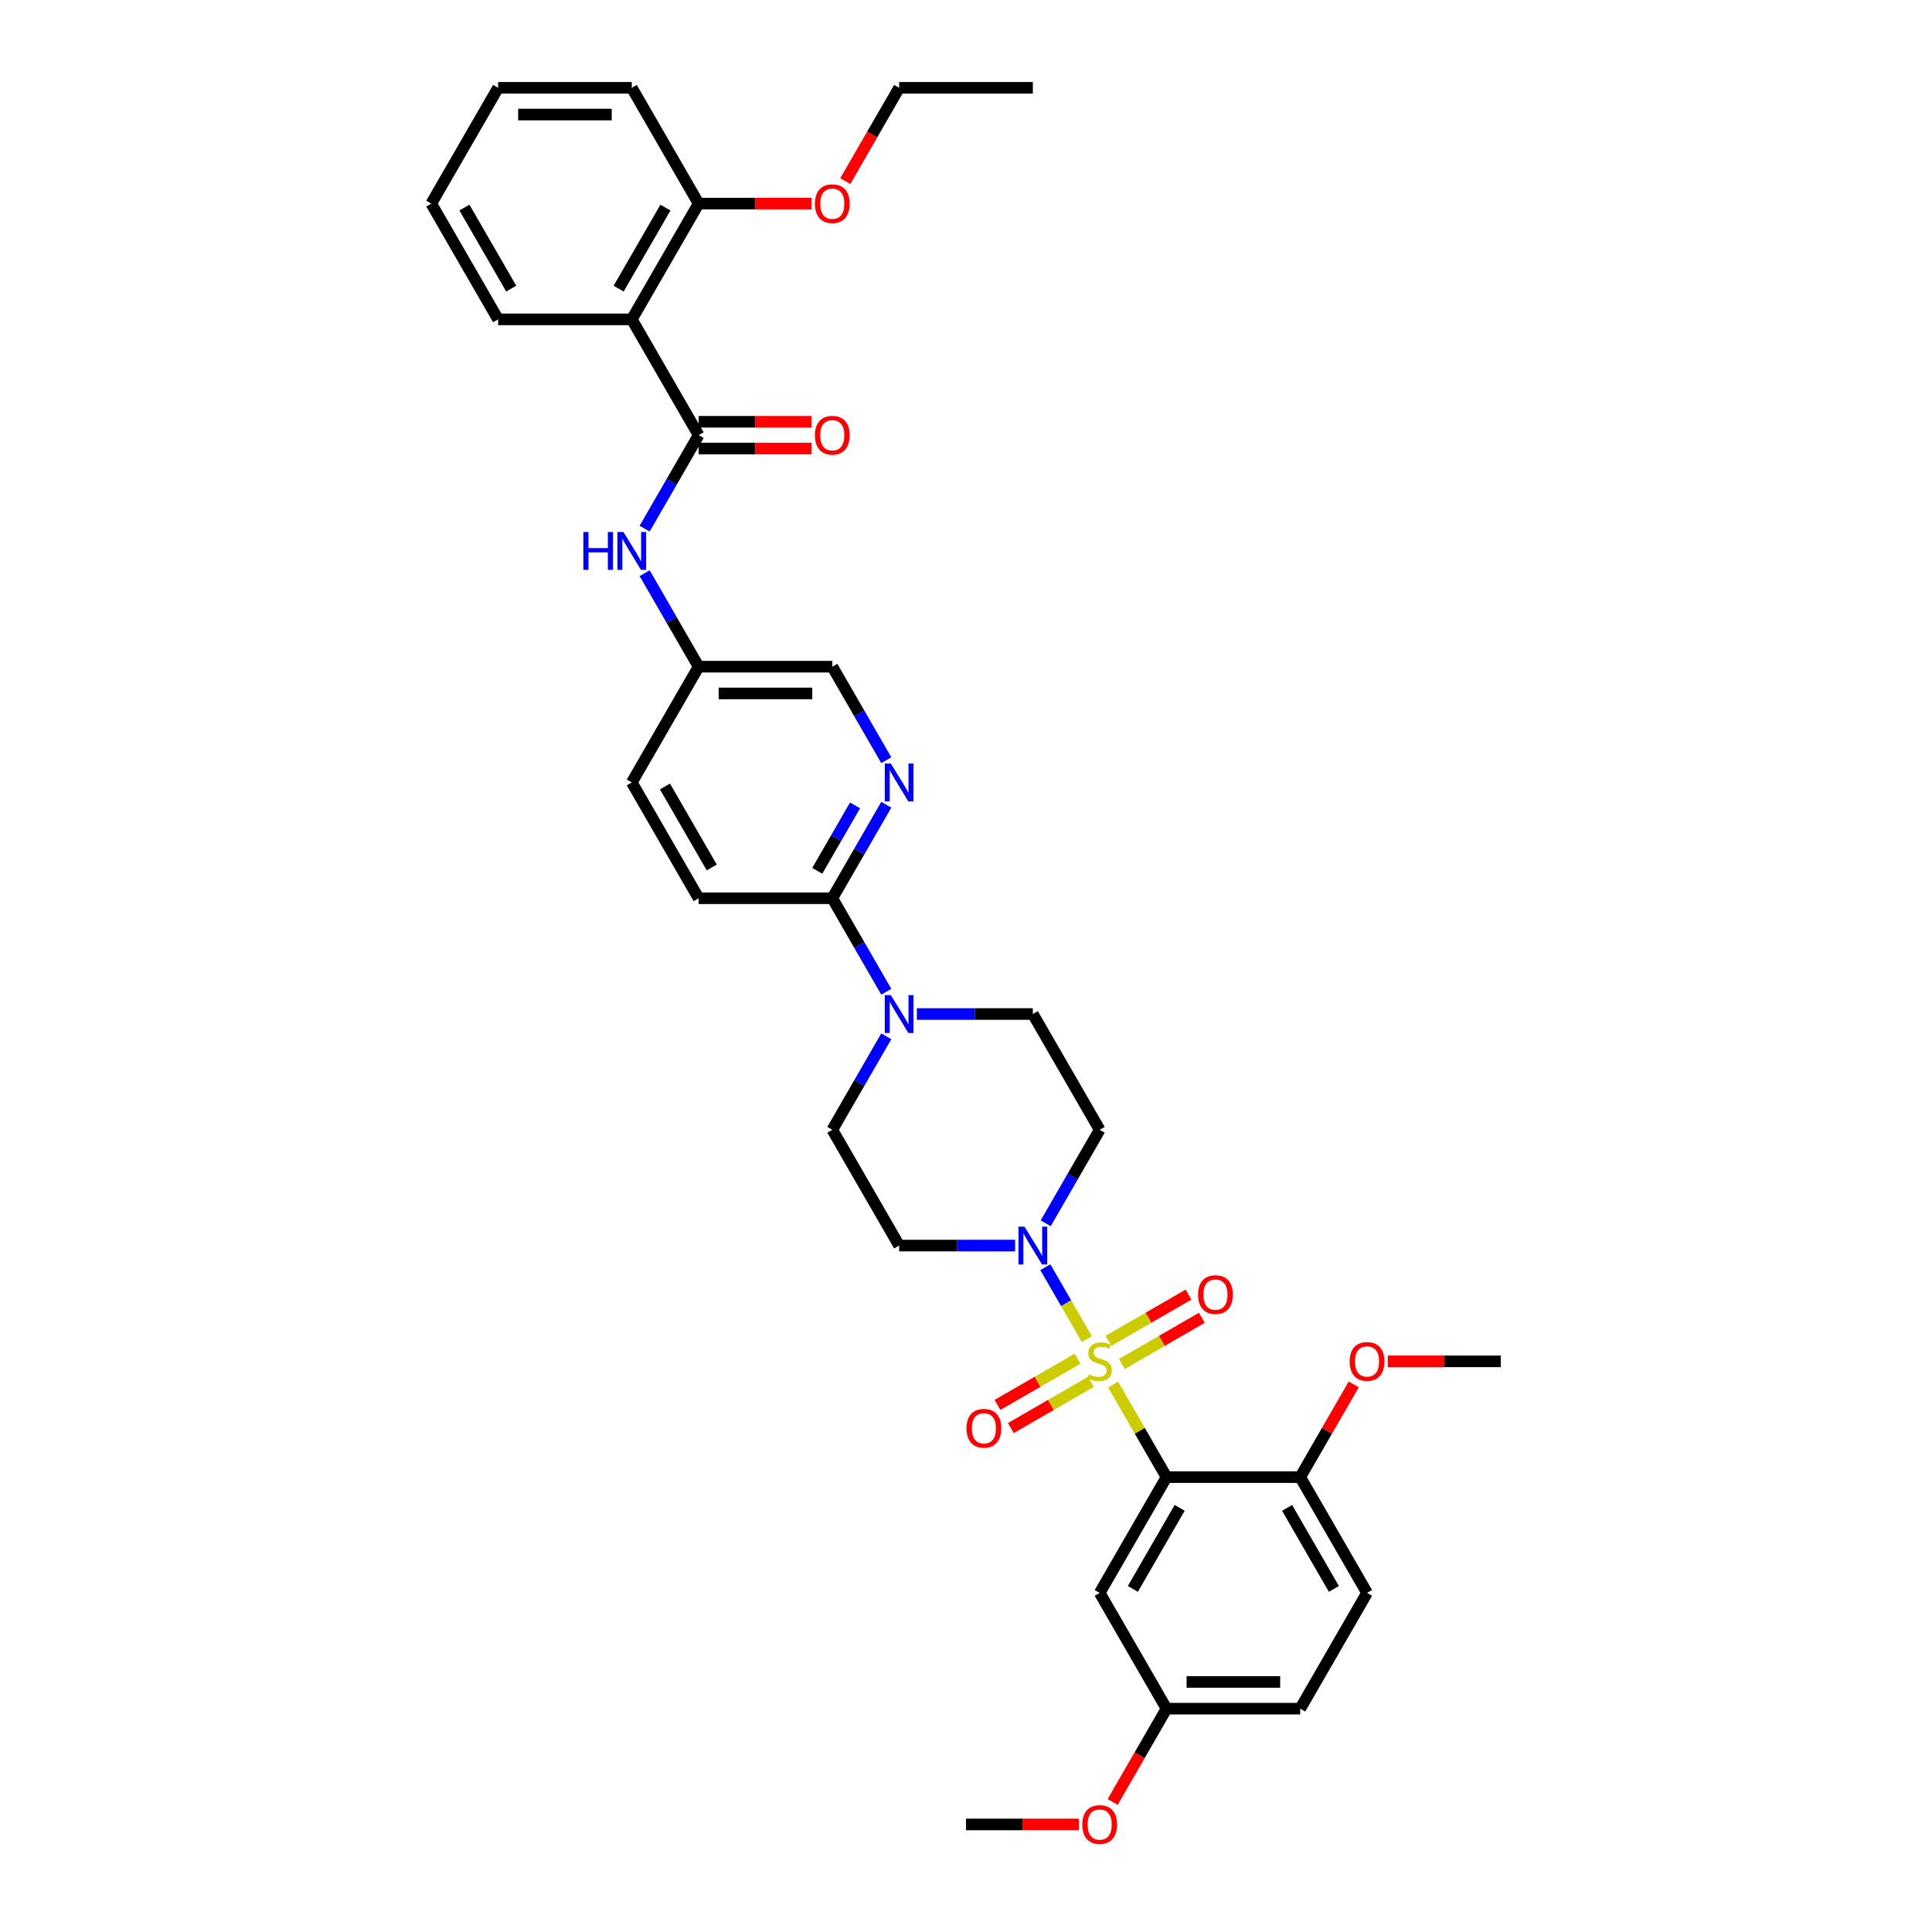 <?xml version='1.0' encoding='iso-8859-1'?>
<svg version='1.1' baseProfile='full'
              xmlns='http://www.w3.org/2000/svg'
                      xmlns:rdkit='http://www.rdkit.org/xml'
                      xmlns:xlink='http://www.w3.org/1999/xlink'
                  xml:space='preserve'
width='1000px' height='1000px' viewBox='0 0 1000 1000'>
<!-- END OF HEADER -->
<rect style='opacity:1.0;fill:#FFFFFF;stroke:none' width='1000' height='1000' x='0' y='0'> </rect>
<path class='bond-0' d='M 576.139,716.658 L 589.966,740.607' style='fill:none;fill-rule:evenodd;stroke:#CCCC00;stroke-width:6px;stroke-linecap:butt;stroke-linejoin:miter;stroke-opacity:1' />
<path class='bond-0' d='M 589.966,740.607 L 603.793,764.557' style='fill:none;fill-rule:evenodd;stroke:#000000;stroke-width:6px;stroke-linecap:butt;stroke-linejoin:miter;stroke-opacity:1' />
<path class='bond-1' d='M 562.556,693.131 L 551.809,674.517' style='fill:none;fill-rule:evenodd;stroke:#CCCC00;stroke-width:6px;stroke-linecap:butt;stroke-linejoin:miter;stroke-opacity:1' />
<path class='bond-1' d='M 551.809,674.517 L 541.062,655.902' style='fill:none;fill-rule:evenodd;stroke:#0000FF;stroke-width:6px;stroke-linecap:butt;stroke-linejoin:miter;stroke-opacity:1' />
<path class='bond-9' d='M 580.668,705.998 L 601.377,694.041' style='fill:none;fill-rule:evenodd;stroke:#CCCC00;stroke-width:6px;stroke-linecap:butt;stroke-linejoin:miter;stroke-opacity:1' />
<path class='bond-9' d='M 601.377,694.041 L 622.087,682.085' style='fill:none;fill-rule:evenodd;stroke:#FF0000;stroke-width:6px;stroke-linecap:butt;stroke-linejoin:miter;stroke-opacity:1' />
<path class='bond-9' d='M 573.749,694.013 L 594.458,682.056' style='fill:none;fill-rule:evenodd;stroke:#CCCC00;stroke-width:6px;stroke-linecap:butt;stroke-linejoin:miter;stroke-opacity:1' />
<path class='bond-9' d='M 594.458,682.056 L 615.167,670.1' style='fill:none;fill-rule:evenodd;stroke:#FF0000;stroke-width:6px;stroke-linecap:butt;stroke-linejoin:miter;stroke-opacity:1' />
<path class='bond-10' d='M 557.723,703.265 L 537.014,715.222' style='fill:none;fill-rule:evenodd;stroke:#CCCC00;stroke-width:6px;stroke-linecap:butt;stroke-linejoin:miter;stroke-opacity:1' />
<path class='bond-10' d='M 537.014,715.222 L 516.305,727.178' style='fill:none;fill-rule:evenodd;stroke:#FF0000;stroke-width:6px;stroke-linecap:butt;stroke-linejoin:miter;stroke-opacity:1' />
<path class='bond-10' d='M 564.643,715.25 L 543.933,727.207' style='fill:none;fill-rule:evenodd;stroke:#CCCC00;stroke-width:6px;stroke-linecap:butt;stroke-linejoin:miter;stroke-opacity:1' />
<path class='bond-10' d='M 543.933,727.207 L 523.224,739.163' style='fill:none;fill-rule:evenodd;stroke:#FF0000;stroke-width:6px;stroke-linecap:butt;stroke-linejoin:miter;stroke-opacity:1' />
<path class='bond-7' d='M 603.793,764.557 L 569.196,824.482' style='fill:none;fill-rule:evenodd;stroke:#000000;stroke-width:6px;stroke-linecap:butt;stroke-linejoin:miter;stroke-opacity:1' />
<path class='bond-7' d='M 610.589,780.465 L 586.37,822.413' style='fill:none;fill-rule:evenodd;stroke:#000000;stroke-width:6px;stroke-linecap:butt;stroke-linejoin:miter;stroke-opacity:1' />
<path class='bond-13' d='M 603.793,764.557 L 672.989,764.557' style='fill:none;fill-rule:evenodd;stroke:#000000;stroke-width:6px;stroke-linecap:butt;stroke-linejoin:miter;stroke-opacity:1' />
<path class='bond-11' d='M 541.254,633.178 L 555.225,608.98' style='fill:none;fill-rule:evenodd;stroke:#0000FF;stroke-width:6px;stroke-linecap:butt;stroke-linejoin:miter;stroke-opacity:1' />
<path class='bond-11' d='M 555.225,608.98 L 569.196,584.781' style='fill:none;fill-rule:evenodd;stroke:#000000;stroke-width:6px;stroke-linecap:butt;stroke-linejoin:miter;stroke-opacity:1' />
<path class='bond-12' d='M 525.436,644.706 L 495.419,644.706' style='fill:none;fill-rule:evenodd;stroke:#0000FF;stroke-width:6px;stroke-linecap:butt;stroke-linejoin:miter;stroke-opacity:1' />
<path class='bond-12' d='M 495.419,644.706 L 465.402,644.706' style='fill:none;fill-rule:evenodd;stroke:#000000;stroke-width:6px;stroke-linecap:butt;stroke-linejoin:miter;stroke-opacity:1' />
<path class='bond-2' d='M 361.609,225.23 L 347.638,249.429' style='fill:none;fill-rule:evenodd;stroke:#000000;stroke-width:6px;stroke-linecap:butt;stroke-linejoin:miter;stroke-opacity:1' />
<path class='bond-2' d='M 347.638,249.429 L 333.667,273.627' style='fill:none;fill-rule:evenodd;stroke:#0000FF;stroke-width:6px;stroke-linecap:butt;stroke-linejoin:miter;stroke-opacity:1' />
<path class='bond-3' d='M 361.609,225.23 L 327.011,165.305' style='fill:none;fill-rule:evenodd;stroke:#000000;stroke-width:6px;stroke-linecap:butt;stroke-linejoin:miter;stroke-opacity:1' />
<path class='bond-16' d='M 361.609,232.15 L 390.844,232.15' style='fill:none;fill-rule:evenodd;stroke:#000000;stroke-width:6px;stroke-linecap:butt;stroke-linejoin:miter;stroke-opacity:1' />
<path class='bond-16' d='M 390.844,232.15 L 420.079,232.15' style='fill:none;fill-rule:evenodd;stroke:#FF0000;stroke-width:6px;stroke-linecap:butt;stroke-linejoin:miter;stroke-opacity:1' />
<path class='bond-16' d='M 361.609,218.311 L 390.844,218.311' style='fill:none;fill-rule:evenodd;stroke:#000000;stroke-width:6px;stroke-linecap:butt;stroke-linejoin:miter;stroke-opacity:1' />
<path class='bond-16' d='M 390.844,218.311 L 420.079,218.311' style='fill:none;fill-rule:evenodd;stroke:#FF0000;stroke-width:6px;stroke-linecap:butt;stroke-linejoin:miter;stroke-opacity:1' />
<path class='bond-17' d='M 327.011,165.305 L 361.609,105.38' style='fill:none;fill-rule:evenodd;stroke:#000000;stroke-width:6px;stroke-linecap:butt;stroke-linejoin:miter;stroke-opacity:1' />
<path class='bond-17' d='M 320.216,149.397 L 344.434,107.449' style='fill:none;fill-rule:evenodd;stroke:#000000;stroke-width:6px;stroke-linecap:butt;stroke-linejoin:miter;stroke-opacity:1' />
<path class='bond-26' d='M 327.011,165.305 L 257.815,165.305' style='fill:none;fill-rule:evenodd;stroke:#000000;stroke-width:6px;stroke-linecap:butt;stroke-linejoin:miter;stroke-opacity:1' />
<path class='bond-4' d='M 474.564,524.856 L 504.581,524.856' style='fill:none;fill-rule:evenodd;stroke:#0000FF;stroke-width:6px;stroke-linecap:butt;stroke-linejoin:miter;stroke-opacity:1' />
<path class='bond-4' d='M 504.581,524.856 L 534.598,524.856' style='fill:none;fill-rule:evenodd;stroke:#000000;stroke-width:6px;stroke-linecap:butt;stroke-linejoin:miter;stroke-opacity:1' />
<path class='bond-5' d='M 458.746,513.328 L 444.775,489.129' style='fill:none;fill-rule:evenodd;stroke:#0000FF;stroke-width:6px;stroke-linecap:butt;stroke-linejoin:miter;stroke-opacity:1' />
<path class='bond-5' d='M 444.775,489.129 L 430.804,464.931' style='fill:none;fill-rule:evenodd;stroke:#000000;stroke-width:6px;stroke-linecap:butt;stroke-linejoin:miter;stroke-opacity:1' />
<path class='bond-36' d='M 458.746,536.384 L 444.775,560.583' style='fill:none;fill-rule:evenodd;stroke:#0000FF;stroke-width:6px;stroke-linecap:butt;stroke-linejoin:miter;stroke-opacity:1' />
<path class='bond-36' d='M 444.775,560.583 L 430.804,584.781' style='fill:none;fill-rule:evenodd;stroke:#000000;stroke-width:6px;stroke-linecap:butt;stroke-linejoin:miter;stroke-opacity:1' />
<path class='bond-6' d='M 430.804,464.931 L 444.775,440.732' style='fill:none;fill-rule:evenodd;stroke:#000000;stroke-width:6px;stroke-linecap:butt;stroke-linejoin:miter;stroke-opacity:1' />
<path class='bond-6' d='M 444.775,440.732 L 458.746,416.534' style='fill:none;fill-rule:evenodd;stroke:#0000FF;stroke-width:6px;stroke-linecap:butt;stroke-linejoin:miter;stroke-opacity:1' />
<path class='bond-6' d='M 423.011,450.752 L 432.79,433.813' style='fill:none;fill-rule:evenodd;stroke:#000000;stroke-width:6px;stroke-linecap:butt;stroke-linejoin:miter;stroke-opacity:1' />
<path class='bond-6' d='M 432.79,433.813 L 442.57,416.874' style='fill:none;fill-rule:evenodd;stroke:#0000FF;stroke-width:6px;stroke-linecap:butt;stroke-linejoin:miter;stroke-opacity:1' />
<path class='bond-18' d='M 430.804,464.931 L 361.609,464.931' style='fill:none;fill-rule:evenodd;stroke:#000000;stroke-width:6px;stroke-linecap:butt;stroke-linejoin:miter;stroke-opacity:1' />
<path class='bond-21' d='M 458.746,393.478 L 444.775,369.279' style='fill:none;fill-rule:evenodd;stroke:#0000FF;stroke-width:6px;stroke-linecap:butt;stroke-linejoin:miter;stroke-opacity:1' />
<path class='bond-21' d='M 444.775,369.279 L 430.804,345.08' style='fill:none;fill-rule:evenodd;stroke:#000000;stroke-width:6px;stroke-linecap:butt;stroke-linejoin:miter;stroke-opacity:1' />
<path class='bond-22' d='M 569.196,824.482 L 603.793,884.407' style='fill:none;fill-rule:evenodd;stroke:#000000;stroke-width:6px;stroke-linecap:butt;stroke-linejoin:miter;stroke-opacity:1' />
<path class='bond-8' d='M 333.667,296.683 L 347.638,320.882' style='fill:none;fill-rule:evenodd;stroke:#0000FF;stroke-width:6px;stroke-linecap:butt;stroke-linejoin:miter;stroke-opacity:1' />
<path class='bond-8' d='M 347.638,320.882 L 361.609,345.08' style='fill:none;fill-rule:evenodd;stroke:#000000;stroke-width:6px;stroke-linecap:butt;stroke-linejoin:miter;stroke-opacity:1' />
<path class='bond-15' d='M 569.196,584.781 L 534.598,524.856' style='fill:none;fill-rule:evenodd;stroke:#000000;stroke-width:6px;stroke-linecap:butt;stroke-linejoin:miter;stroke-opacity:1' />
<path class='bond-14' d='M 465.402,644.706 L 430.804,584.781' style='fill:none;fill-rule:evenodd;stroke:#000000;stroke-width:6px;stroke-linecap:butt;stroke-linejoin:miter;stroke-opacity:1' />
<path class='bond-20' d='M 672.989,764.557 L 707.587,824.482' style='fill:none;fill-rule:evenodd;stroke:#000000;stroke-width:6px;stroke-linecap:butt;stroke-linejoin:miter;stroke-opacity:1' />
<path class='bond-20' d='M 666.194,780.465 L 690.412,822.413' style='fill:none;fill-rule:evenodd;stroke:#000000;stroke-width:6px;stroke-linecap:butt;stroke-linejoin:miter;stroke-opacity:1' />
<path class='bond-25' d='M 672.989,764.557 L 686.84,740.566' style='fill:none;fill-rule:evenodd;stroke:#000000;stroke-width:6px;stroke-linecap:butt;stroke-linejoin:miter;stroke-opacity:1' />
<path class='bond-25' d='M 686.84,740.566 L 700.692,716.575' style='fill:none;fill-rule:evenodd;stroke:#FF0000;stroke-width:6px;stroke-linecap:butt;stroke-linejoin:miter;stroke-opacity:1' />
<path class='bond-27' d='M 361.609,105.38 L 390.844,105.38' style='fill:none;fill-rule:evenodd;stroke:#000000;stroke-width:6px;stroke-linecap:butt;stroke-linejoin:miter;stroke-opacity:1' />
<path class='bond-27' d='M 390.844,105.38 L 420.079,105.38' style='fill:none;fill-rule:evenodd;stroke:#FF0000;stroke-width:6px;stroke-linecap:butt;stroke-linejoin:miter;stroke-opacity:1' />
<path class='bond-29' d='M 361.609,105.38 L 327.011,45.455' style='fill:none;fill-rule:evenodd;stroke:#000000;stroke-width:6px;stroke-linecap:butt;stroke-linejoin:miter;stroke-opacity:1' />
<path class='bond-23' d='M 361.609,464.931 L 327.011,405.006' style='fill:none;fill-rule:evenodd;stroke:#000000;stroke-width:6px;stroke-linecap:butt;stroke-linejoin:miter;stroke-opacity:1' />
<path class='bond-23' d='M 368.404,449.022 L 344.186,407.075' style='fill:none;fill-rule:evenodd;stroke:#000000;stroke-width:6px;stroke-linecap:butt;stroke-linejoin:miter;stroke-opacity:1' />
<path class='bond-19' d='M 361.609,345.08 L 327.011,405.006' style='fill:none;fill-rule:evenodd;stroke:#000000;stroke-width:6px;stroke-linecap:butt;stroke-linejoin:miter;stroke-opacity:1' />
<path class='bond-38' d='M 361.609,345.08 L 430.804,345.08' style='fill:none;fill-rule:evenodd;stroke:#000000;stroke-width:6px;stroke-linecap:butt;stroke-linejoin:miter;stroke-opacity:1' />
<path class='bond-38' d='M 371.988,358.92 L 420.425,358.92' style='fill:none;fill-rule:evenodd;stroke:#000000;stroke-width:6px;stroke-linecap:butt;stroke-linejoin:miter;stroke-opacity:1' />
<path class='bond-37' d='M 707.587,824.482 L 672.989,884.407' style='fill:none;fill-rule:evenodd;stroke:#000000;stroke-width:6px;stroke-linecap:butt;stroke-linejoin:miter;stroke-opacity:1' />
<path class='bond-24' d='M 603.793,884.407 L 672.989,884.407' style='fill:none;fill-rule:evenodd;stroke:#000000;stroke-width:6px;stroke-linecap:butt;stroke-linejoin:miter;stroke-opacity:1' />
<path class='bond-24' d='M 614.173,870.568 L 662.61,870.568' style='fill:none;fill-rule:evenodd;stroke:#000000;stroke-width:6px;stroke-linecap:butt;stroke-linejoin:miter;stroke-opacity:1' />
<path class='bond-28' d='M 603.793,884.407 L 589.854,908.55' style='fill:none;fill-rule:evenodd;stroke:#000000;stroke-width:6px;stroke-linecap:butt;stroke-linejoin:miter;stroke-opacity:1' />
<path class='bond-28' d='M 589.854,908.55 L 575.915,932.693' style='fill:none;fill-rule:evenodd;stroke:#FF0000;stroke-width:6px;stroke-linecap:butt;stroke-linejoin:miter;stroke-opacity:1' />
<path class='bond-31' d='M 718.312,704.631 L 747.547,704.631' style='fill:none;fill-rule:evenodd;stroke:#FF0000;stroke-width:6px;stroke-linecap:butt;stroke-linejoin:miter;stroke-opacity:1' />
<path class='bond-31' d='M 747.547,704.631 L 776.783,704.631' style='fill:none;fill-rule:evenodd;stroke:#000000;stroke-width:6px;stroke-linecap:butt;stroke-linejoin:miter;stroke-opacity:1' />
<path class='bond-33' d='M 257.815,165.305 L 223.217,105.38' style='fill:none;fill-rule:evenodd;stroke:#000000;stroke-width:6px;stroke-linecap:butt;stroke-linejoin:miter;stroke-opacity:1' />
<path class='bond-33' d='M 264.611,149.397 L 240.392,107.449' style='fill:none;fill-rule:evenodd;stroke:#000000;stroke-width:6px;stroke-linecap:butt;stroke-linejoin:miter;stroke-opacity:1' />
<path class='bond-30' d='M 437.524,93.741 L 451.463,69.598' style='fill:none;fill-rule:evenodd;stroke:#FF0000;stroke-width:6px;stroke-linecap:butt;stroke-linejoin:miter;stroke-opacity:1' />
<path class='bond-30' d='M 451.463,69.598 L 465.402,45.455' style='fill:none;fill-rule:evenodd;stroke:#000000;stroke-width:6px;stroke-linecap:butt;stroke-linejoin:miter;stroke-opacity:1' />
<path class='bond-32' d='M 558.47,944.332 L 529.235,944.332' style='fill:none;fill-rule:evenodd;stroke:#FF0000;stroke-width:6px;stroke-linecap:butt;stroke-linejoin:miter;stroke-opacity:1' />
<path class='bond-32' d='M 529.235,944.332 L 500,944.332' style='fill:none;fill-rule:evenodd;stroke:#000000;stroke-width:6px;stroke-linecap:butt;stroke-linejoin:miter;stroke-opacity:1' />
<path class='bond-35' d='M 327.011,45.455 L 257.815,45.455' style='fill:none;fill-rule:evenodd;stroke:#000000;stroke-width:6px;stroke-linecap:butt;stroke-linejoin:miter;stroke-opacity:1' />
<path class='bond-35' d='M 316.632,59.294 L 268.195,59.294' style='fill:none;fill-rule:evenodd;stroke:#000000;stroke-width:6px;stroke-linecap:butt;stroke-linejoin:miter;stroke-opacity:1' />
<path class='bond-34' d='M 465.402,45.455 L 534.598,45.455' style='fill:none;fill-rule:evenodd;stroke:#000000;stroke-width:6px;stroke-linecap:butt;stroke-linejoin:miter;stroke-opacity:1' />
<path class='bond-39' d='M 223.217,105.38 L 257.815,45.455' style='fill:none;fill-rule:evenodd;stroke:#000000;stroke-width:6px;stroke-linecap:butt;stroke-linejoin:miter;stroke-opacity:1' />
<path  class='atom-0' d='M 563.66 711.357
Q 563.881 711.44, 564.795 711.828
Q 565.708 712.215, 566.705 712.464
Q 567.729 712.686, 568.725 712.686
Q 570.58 712.686, 571.659 711.8
Q 572.738 710.887, 572.738 709.309
Q 572.738 708.23, 572.185 707.565
Q 571.659 706.901, 570.829 706.541
Q 569.998 706.181, 568.614 705.766
Q 566.871 705.24, 565.819 704.742
Q 564.795 704.244, 564.047 703.192
Q 563.328 702.14, 563.328 700.369
Q 563.328 697.906, 564.989 696.383
Q 566.677 694.861, 569.998 694.861
Q 572.268 694.861, 574.842 695.941
L 574.205 698.072
Q 571.853 697.103, 570.081 697.103
Q 568.172 697.103, 567.12 697.906
Q 566.068 698.681, 566.096 700.037
Q 566.096 701.089, 566.622 701.725
Q 567.175 702.362, 567.95 702.722
Q 568.753 703.081, 570.081 703.497
Q 571.853 704.05, 572.905 704.604
Q 573.956 705.157, 574.704 706.292
Q 575.479 707.399, 575.479 709.309
Q 575.479 712.022, 573.652 713.489
Q 571.853 714.928, 568.836 714.928
Q 567.092 714.928, 565.764 714.54
Q 564.463 714.18, 562.913 713.544
L 563.66 711.357
' fill='#CCCC00'/>
<path  class='atom-2' d='M 530.266 634.908
L 536.688 645.288
Q 537.324 646.312, 538.348 648.166
Q 539.372 650.021, 539.428 650.131
L 539.428 634.908
L 542.029 634.908
L 542.029 654.504
L 539.345 654.504
L 532.453 643.156
Q 531.65 641.828, 530.792 640.305
Q 529.962 638.783, 529.713 638.313
L 529.713 654.504
L 527.166 654.504
L 527.166 634.908
L 530.266 634.908
' fill='#0000FF'/>
<path  class='atom-5' d='M 461.071 515.058
L 467.492 525.437
Q 468.128 526.461, 469.153 528.316
Q 470.177 530.17, 470.232 530.281
L 470.232 515.058
L 472.834 515.058
L 472.834 534.654
L 470.149 534.654
L 463.257 523.306
Q 462.454 521.977, 461.596 520.455
Q 460.766 518.933, 460.517 518.462
L 460.517 534.654
L 457.971 534.654
L 457.971 515.058
L 461.071 515.058
' fill='#0000FF'/>
<path  class='atom-7' d='M 461.071 395.207
L 467.492 405.587
Q 468.128 406.611, 469.153 408.465
Q 470.177 410.32, 470.232 410.431
L 470.232 395.207
L 472.834 395.207
L 472.834 414.804
L 470.149 414.804
L 463.257 403.456
Q 462.454 402.127, 461.596 400.605
Q 460.766 399.082, 460.517 398.612
L 460.517 414.804
L 457.971 414.804
L 457.971 395.207
L 461.071 395.207
' fill='#0000FF'/>
<path  class='atom-9' d='M 301.948 275.357
L 304.605 275.357
L 304.605 283.688
L 314.625 283.688
L 314.625 275.357
L 317.282 275.357
L 317.282 294.953
L 314.625 294.953
L 314.625 285.903
L 304.605 285.903
L 304.605 294.953
L 301.948 294.953
L 301.948 275.357
' fill='#0000FF'/>
<path  class='atom-9' d='M 322.679 275.357
L 329.101 285.736
Q 329.737 286.761, 330.761 288.615
Q 331.785 290.469, 331.841 290.58
L 331.841 275.357
L 334.443 275.357
L 334.443 294.953
L 331.758 294.953
L 324.866 283.605
Q 324.063 282.277, 323.205 280.754
Q 322.375 279.232, 322.126 278.762
L 322.126 294.953
L 319.579 294.953
L 319.579 275.357
L 322.679 275.357
' fill='#0000FF'/>
<path  class='atom-10' d='M 620.125 670.089
Q 620.125 665.384, 622.45 662.754
Q 624.775 660.125, 629.121 660.125
Q 633.466 660.125, 635.791 662.754
Q 638.116 665.384, 638.116 670.089
Q 638.116 674.85, 635.764 677.562
Q 633.411 680.247, 629.121 680.247
Q 624.803 680.247, 622.45 677.562
Q 620.125 674.877, 620.125 670.089
M 629.121 678.033
Q 632.11 678.033, 633.715 676.04
Q 635.348 674.019, 635.348 670.089
Q 635.348 666.242, 633.715 664.304
Q 632.11 662.339, 629.121 662.339
Q 626.132 662.339, 624.499 664.277
Q 622.893 666.214, 622.893 670.089
Q 622.893 674.047, 624.499 676.04
Q 626.132 678.033, 629.121 678.033
' fill='#FF0000'/>
<path  class='atom-11' d='M 500.275 739.285
Q 500.275 734.579, 502.6 731.95
Q 504.925 729.32, 509.27 729.32
Q 513.616 729.32, 515.941 731.95
Q 518.266 734.579, 518.266 739.285
Q 518.266 744.045, 515.913 746.758
Q 513.561 749.443, 509.27 749.443
Q 504.953 749.443, 502.6 746.758
Q 500.275 744.073, 500.275 739.285
M 509.27 747.228
Q 512.26 747.228, 513.865 745.235
Q 515.498 743.215, 515.498 739.285
Q 515.498 735.437, 513.865 733.5
Q 512.26 731.535, 509.27 731.535
Q 506.281 731.535, 504.648 733.472
Q 503.043 735.41, 503.043 739.285
Q 503.043 743.243, 504.648 745.235
Q 506.281 747.228, 509.27 747.228
' fill='#FF0000'/>
<path  class='atom-17' d='M 421.809 225.285
Q 421.809 220.58, 424.134 217.951
Q 426.459 215.321, 430.804 215.321
Q 435.15 215.321, 437.475 217.951
Q 439.8 220.58, 439.8 225.285
Q 439.8 230.046, 437.447 232.759
Q 435.094 235.443, 430.804 235.443
Q 426.487 235.443, 424.134 232.759
Q 421.809 230.074, 421.809 225.285
M 430.804 233.229
Q 433.794 233.229, 435.399 231.236
Q 437.032 229.216, 437.032 225.285
Q 437.032 221.438, 435.399 219.501
Q 433.794 217.536, 430.804 217.536
Q 427.815 217.536, 426.182 219.473
Q 424.577 221.41, 424.577 225.285
Q 424.577 229.243, 426.182 231.236
Q 427.815 233.229, 430.804 233.229
' fill='#FF0000'/>
<path  class='atom-26' d='M 698.591 704.687
Q 698.591 699.982, 700.916 697.352
Q 703.241 694.723, 707.587 694.723
Q 711.932 694.723, 714.257 697.352
Q 716.582 699.982, 716.582 704.687
Q 716.582 709.447, 714.23 712.16
Q 711.877 714.845, 707.587 714.845
Q 703.269 714.845, 700.916 712.16
Q 698.591 709.475, 698.591 704.687
M 707.587 712.63
Q 710.576 712.63, 712.181 710.638
Q 713.815 708.617, 713.815 704.687
Q 713.815 700.84, 712.181 698.902
Q 710.576 696.937, 707.587 696.937
Q 704.598 696.937, 702.965 698.874
Q 701.359 700.812, 701.359 704.687
Q 701.359 708.645, 702.965 710.638
Q 704.598 712.63, 707.587 712.63
' fill='#FF0000'/>
<path  class='atom-28' d='M 421.809 105.435
Q 421.809 100.73, 424.134 98.1
Q 426.459 95.471, 430.804 95.471
Q 435.15 95.471, 437.475 98.1
Q 439.8 100.73, 439.8 105.435
Q 439.8 110.196, 437.447 112.908
Q 435.094 115.593, 430.804 115.593
Q 426.487 115.593, 424.134 112.908
Q 421.809 110.223, 421.809 105.435
M 430.804 113.379
Q 433.794 113.379, 435.399 111.386
Q 437.032 109.365, 437.032 105.435
Q 437.032 101.588, 435.399 99.65
Q 433.794 97.685, 430.804 97.685
Q 427.815 97.685, 426.182 99.623
Q 424.577 101.56, 424.577 105.435
Q 424.577 109.393, 426.182 111.386
Q 427.815 113.379, 430.804 113.379
' fill='#FF0000'/>
<path  class='atom-29' d='M 560.2 944.388
Q 560.2 939.682, 562.525 937.053
Q 564.85 934.423, 569.196 934.423
Q 573.541 934.423, 575.866 937.053
Q 578.191 939.682, 578.191 944.388
Q 578.191 949.148, 575.838 951.861
Q 573.486 954.545, 569.196 954.545
Q 564.878 954.545, 562.525 951.861
Q 560.2 949.176, 560.2 944.388
M 569.196 952.331
Q 572.185 952.331, 573.79 950.338
Q 575.423 948.318, 575.423 944.388
Q 575.423 940.54, 573.79 938.603
Q 572.185 936.638, 569.196 936.638
Q 566.206 936.638, 564.573 938.575
Q 562.968 940.513, 562.968 944.388
Q 562.968 948.346, 564.573 950.338
Q 566.206 952.331, 569.196 952.331
' fill='#FF0000'/>
</svg>
